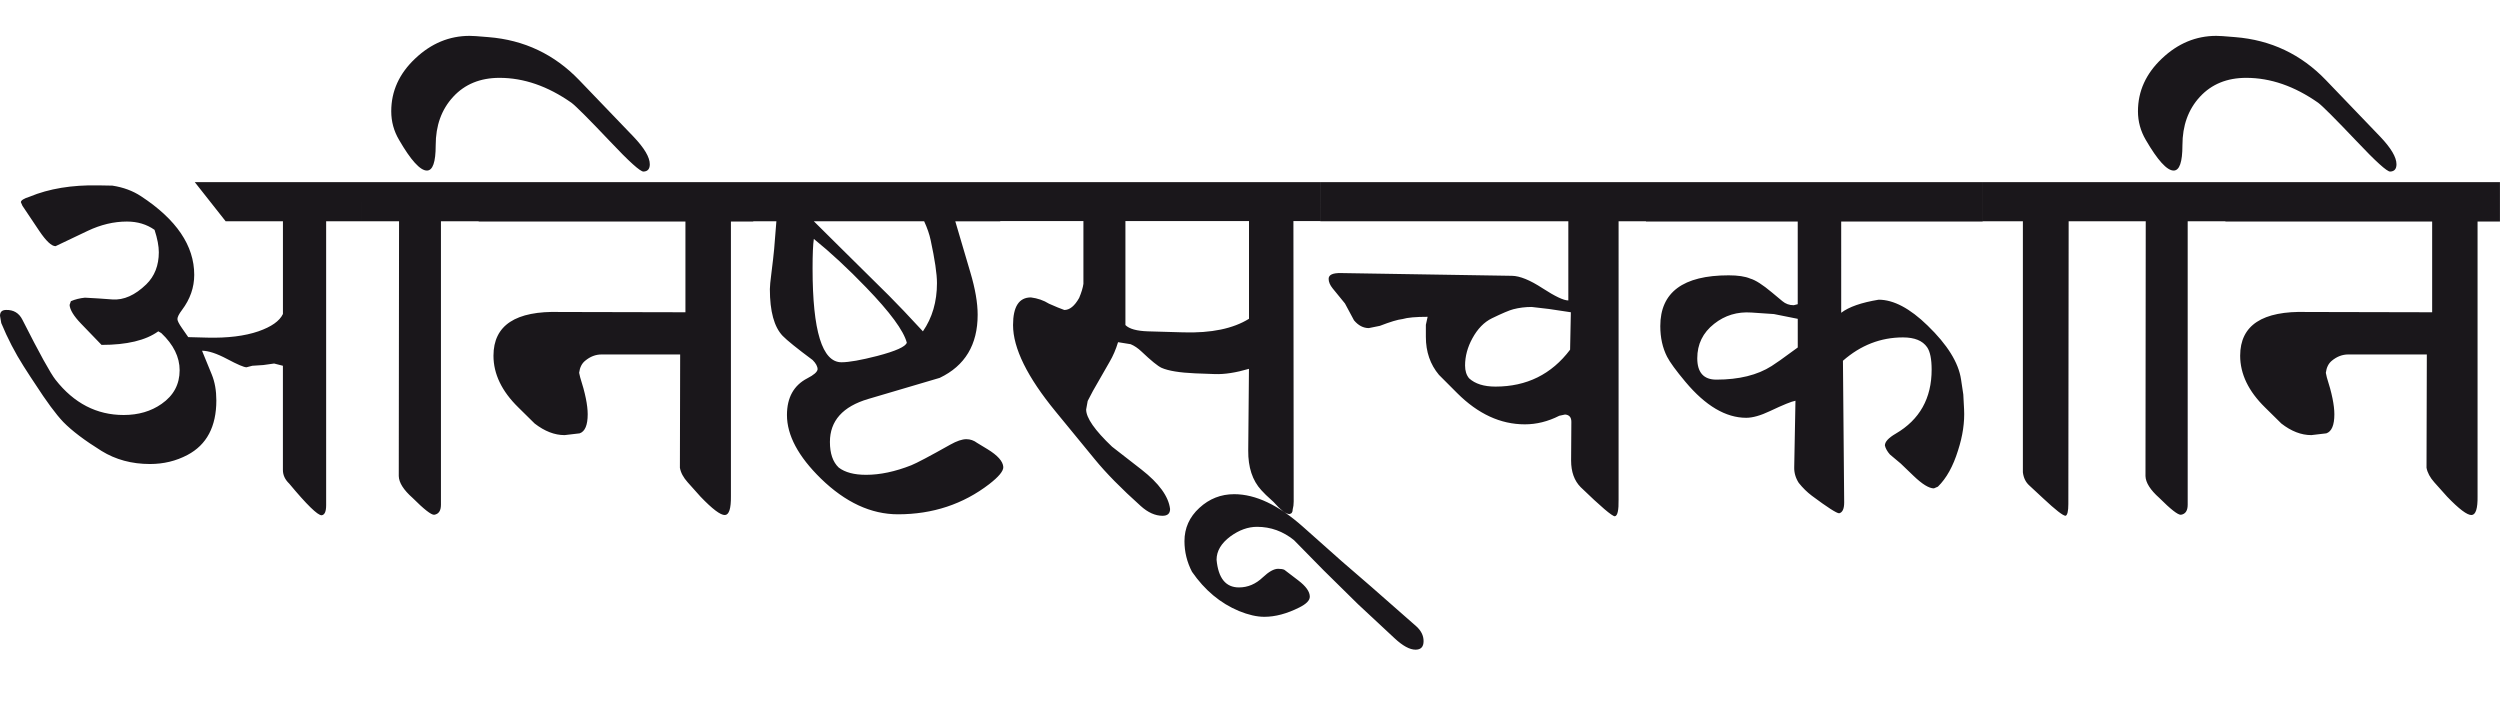 <?xml version="1.0" encoding="utf-8"?>
<!-- Generator: Adobe Illustrator 15.0.2, SVG Export Plug-In . SVG Version: 6.00 Build 0)  -->
<!DOCTYPE svg PUBLIC "-//W3C//DTD SVG 1.1//EN" "http://www.w3.org/Graphics/SVG/1.1/DTD/svg11.dtd">
<svg version="1.1" id="Ebene_1" xmlns="http://www.w3.org/2000/svg" xmlns:xlink="http://www.w3.org/1999/xlink" x="0px" y="0px"
	 width="99.043px" height="28.35px" viewBox="0 0 99.043 28.35" enable-background="new 0 0 99.043 28.35" xml:space="preserve">
<path fill="#1A171B" d="M99.043,7.215H88.164v1.562h8.191v3.594l-4.967-0.011c-1.758-0.053-2.639,0.525-2.639,1.732
	c0,0.724,0.33,1.408,0.986,2.05l0.646,0.637c0.391,0.305,0.787,0.459,1.186,0.459l0.596-0.07c0.211-0.072,0.318-0.326,0.318-0.756
	c0-0.357-0.1-0.846-0.299-1.463l-0.039-0.18c0.027-0.212,0.107-0.371,0.238-0.478c0.199-0.165,0.416-0.248,0.648-0.248h3.115
	l-0.012,4.488c0.035,0.193,0.137,0.385,0.309,0.578l0.508,0.568c0.471,0.49,0.795,0.734,0.967,0.727
	c0.166-0.008,0.246-0.256,0.238-0.748V8.777h0.887V7.215z M88.164,7.215h-4.66v1.552h1.504l-0.01,10.094
	c0.008,0.258,0.189,0.547,0.547,0.865c0.451,0.451,0.736,0.674,0.855,0.668c0.18-0.027,0.27-0.16,0.27-0.398V8.767h1.494V7.215z
	 M92.145,3.173c-0.98-1.021-2.18-1.589-3.592-1.702l-0.5-0.04c-0.086-0.006-0.168-0.01-0.248-0.01c-0.803,0-1.521,0.297-2.154,0.896
	c-0.633,0.597-0.951,1.294-0.951,2.091c0,0.406,0.104,0.783,0.309,1.133c0.471,0.811,0.84,1.216,1.105,1.216
	c0.232,0,0.348-0.334,0.348-1.005c0-0.776,0.23-1.415,0.691-1.916c0.463-0.501,1.072-0.752,1.836-0.752
	c0.963,0,1.912,0.329,2.848,0.985c0.172,0.126,0.678,0.635,1.523,1.523c0.764,0.81,1.209,1.21,1.332,1.205
	c0.168-0.006,0.25-0.104,0.25-0.289c0-0.279-0.215-0.643-0.646-1.095L92.145,3.173z M83.504,7.215h-4.955v1.552h1.592v9.944
	c0.027,0.221,0.111,0.395,0.26,0.527l0.547,0.508c0.49,0.459,0.785,0.688,0.885,0.688c0.072-0.027,0.109-0.182,0.109-0.467
	l0.012-11.2h1.551V7.215z M70.525,14.272c-0.146,0.1-0.259,0.176-0.338,0.229c-0.563,0.359-1.294,0.539-2.19,0.539
	c-0.504,0-0.756-0.284-0.756-0.847c0-0.557,0.221-1.012,0.667-1.363c0.426-0.338,0.919-0.488,1.483-0.448l0.886,0.06l0.945,0.189
	v1.135L70.525,14.272z M78.549,7.215H65.209v1.562h6.012v3.275l-0.159,0.04c-0.173,0-0.322-0.054-0.448-0.16l-0.418-0.348
	c-0.364-0.305-0.649-0.488-0.856-0.547c-0.205-0.087-0.49-0.129-0.856-0.129c-1.804,0-2.708,0.671-2.708,2.011
	c0,0.458,0.09,0.863,0.269,1.214c0.113,0.22,0.356,0.552,0.727,0.995c0.796,0.951,1.6,1.424,2.409,1.424
	c0.251,0,0.567-0.088,0.945-0.268c0.518-0.246,0.854-0.381,1.005-0.408l-0.049,2.627c-0.007,0.219,0.052,0.43,0.179,0.627
	c0.159,0.199,0.332,0.369,0.517,0.508c0.625,0.467,0.987,0.697,1.084,0.697c0.133-0.033,0.199-0.176,0.199-0.428l-0.049-5.615
	c0.703-0.617,1.496-0.925,2.379-0.925c0.457,0,0.775,0.129,0.955,0.388c0.119,0.172,0.18,0.468,0.18,0.886
	c0,1.141-0.475,1.987-1.424,2.54c-0.285,0.166-0.428,0.322-0.428,0.467c0.027,0.119,0.094,0.238,0.199,0.357l0.428,0.359
	l0.508,0.488c0.344,0.33,0.613,0.496,0.807,0.496l0.158-0.068c0.34-0.332,0.604-0.811,0.797-1.434
	c0.188-0.578,0.266-1.121,0.24-1.633l-0.031-0.586l-0.09-0.6c-0.1-0.663-0.541-1.372-1.324-2.129
	c-0.701-0.684-1.352-1.025-1.939-1.025c-0.686,0.113-1.178,0.285-1.484,0.518V8.777h5.605V7.215z M62.203,13.854
	c-0.736,0.976-1.722,1.462-2.956,1.462c-0.458,0-0.806-0.109-1.045-0.328c-0.106-0.126-0.16-0.295-0.16-0.508
	c0-0.364,0.097-0.724,0.289-1.075c0.206-0.378,0.464-0.644,0.776-0.796c0.411-0.199,0.693-0.319,0.847-0.358
	c0.231-0.06,0.474-0.09,0.726-0.09l0.687,0.08l0.866,0.13L62.203,13.854z M65.209,7.215h-12.9v1.552h9.824v3.136
	c-0.187,0-0.526-0.162-1.021-0.483c-0.495-0.323-0.897-0.487-1.209-0.493l-6.779-0.109c-0.325-0.006-0.487,0.069-0.487,0.229
	c0,0.12,0.053,0.247,0.159,0.378l0.488,0.598l0.358,0.667c0.171,0.205,0.369,0.308,0.587,0.308l0.438-0.089
	c0.412-0.159,0.709-0.249,0.896-0.269c0.199-0.06,0.53-0.089,0.996-0.089c-0.012,0.073-0.037,0.179-0.07,0.318v0.478
	c0,0.591,0.173,1.091,0.518,1.503l0.726,0.727c0.824,0.822,1.714,1.234,2.678,1.234c0.458,0,0.914-0.111,1.364-0.34l0.229-0.049
	c0.167,0.014,0.249,0.109,0.249,0.289l-0.01,1.533c0,0.449,0.127,0.801,0.378,1.055c0.797,0.77,1.247,1.154,1.354,1.154
	c0.107-0.014,0.157-0.234,0.149-0.666V8.767h1.085V7.215z M53.155,22.234l-1.533-1.363c-0.968-0.861-1.879-1.293-2.728-1.293
	c-0.524,0-0.984,0.18-1.378,0.543c-0.394,0.361-0.591,0.801-0.591,1.318c0,0.424,0.1,0.83,0.298,1.213
	c0.505,0.73,1.125,1.248,1.862,1.555c0.372,0.152,0.707,0.229,1.005,0.229c0.432,0,0.893-0.123,1.383-0.369
	c0.279-0.139,0.418-0.281,0.418-0.428c0-0.199-0.153-0.414-0.458-0.646l-0.548-0.418c-0.054-0.027-0.137-0.041-0.249-0.041
	c-0.167,0-0.368,0.113-0.607,0.338c-0.279,0.266-0.594,0.4-0.945,0.4c-0.525,0-0.819-0.365-0.887-1.096
	c0-0.346,0.183-0.654,0.548-0.926c0.346-0.252,0.697-0.379,1.055-0.379c0.544,0,1.031,0.178,1.463,0.527l1.174,1.195l1.364,1.344
	l1.443,1.344c0.326,0.305,0.605,0.457,0.836,0.457c0.213,0,0.318-0.113,0.318-0.338c0-0.219-0.096-0.414-0.289-0.588
	C54.712,23.578,53.725,22.719,53.155,22.234 M49.482,12.629c-0.629,0.391-1.495,0.571-2.598,0.538l-1.402-0.04
	c-0.445-0.014-0.744-0.096-0.896-0.249V8.757h4.896V12.629z M52.31,7.215H39.627v1.542h3.295v2.488
	c-0.021,0.153-0.077,0.339-0.169,0.558c-0.179,0.318-0.375,0.478-0.587,0.478c-0.153-0.054-0.354-0.136-0.607-0.249
	c-0.212-0.133-0.452-0.215-0.717-0.249c-0.472,0-0.708,0.364-0.708,1.095c0,0.916,0.564,2.061,1.693,3.434l1.543,1.881
	c0.443,0.543,1.051,1.162,1.821,1.852c0.285,0.258,0.575,0.389,0.866,0.389c0.199,0,0.298-0.09,0.298-0.27
	c-0.06-0.496-0.437-1.018-1.134-1.562l-1.165-0.906c-0.684-0.65-1.026-1.141-1.026-1.473l0.061-0.338l0.208-0.398l0.656-1.145
	c0.14-0.238,0.253-0.5,0.339-0.786l0.499,0.08c0.145,0.06,0.288,0.156,0.428,0.289c0.384,0.364,0.649,0.58,0.796,0.647
	c0.271,0.12,0.717,0.192,1.333,0.219l0.786,0.029c0.378,0.013,0.827-0.056,1.344-0.208l-0.029,3.235
	c-0.006,0.664,0.165,1.188,0.518,1.572c0.08,0.094,0.241,0.25,0.487,0.469c0.279,0.318,0.488,0.477,0.627,0.477
	c0.087-0.014,0.129-0.072,0.129-0.18c0.027-0.098,0.04-0.205,0.04-0.316l-0.011-11.11h1.066V7.215z M34.75,14.103
	c-0.643,0.165-1.115,0.249-1.413,0.249c-0.763,0-1.145-1.238-1.145-3.713c0-0.563,0.017-0.956,0.05-1.174
	c0.664,0.537,1.354,1.178,2.07,1.921c0.949,0.981,1.487,1.712,1.613,2.19C35.878,13.734,35.487,13.91,34.75,14.103 M36.87,9.514
	c0.166,0.77,0.25,1.336,0.25,1.702c0,0.737-0.186,1.373-0.557,1.911c-0.552-0.598-0.999-1.069-1.344-1.414l-1.982-1.96l-0.994-0.986
	h4.37C36.738,9.039,36.823,9.289,36.87,9.514 M39.627,7.215h-9.785v1.552h0.916L30.67,9.862c-0.021,0.231-0.058,0.554-0.11,0.965
	c-0.04,0.306-0.06,0.516-0.06,0.627c0,0.882,0.17,1.499,0.507,1.852c0.174,0.179,0.569,0.498,1.186,0.956
	c0.132,0.132,0.198,0.256,0.198,0.368c-0.012,0.106-0.148,0.225-0.408,0.358c-0.537,0.279-0.806,0.763-0.806,1.455
	c0,0.801,0.449,1.641,1.344,2.516c0.969,0.943,1.988,1.416,3.055,1.416c1.374,0,2.58-0.4,3.614-1.195
	c0.378-0.293,0.564-0.518,0.558-0.678c-0.014-0.227-0.224-0.461-0.627-0.707l-0.409-0.248c-0.132-0.1-0.276-0.148-0.429-0.148
	c-0.165,0-0.378,0.072-0.637,0.217c-0.815,0.459-1.331,0.73-1.543,0.816c-0.643,0.254-1.24,0.379-1.791,0.379
	c-0.472,0-0.833-0.096-1.084-0.287c-0.233-0.221-0.349-0.559-0.349-1.016c0-0.836,0.508-1.404,1.522-1.703l2.828-0.835
	c1.002-0.479,1.503-1.312,1.503-2.499c0-0.472-0.096-1.031-0.29-1.682l-0.596-2.021h1.781V7.215z M29.843,7.215H18.963v1.562h8.192
	v3.594l-4.967-0.011c-1.759-0.053-2.638,0.525-2.638,1.732c0,0.724,0.329,1.408,0.986,2.05l0.646,0.637
	c0.393,0.305,0.788,0.459,1.185,0.459l0.597-0.07c0.212-0.072,0.319-0.326,0.319-0.756c0-0.357-0.099-0.846-0.298-1.463l-0.041-0.18
	c0.027-0.212,0.107-0.371,0.24-0.478c0.199-0.165,0.414-0.248,0.647-0.248h3.115l-0.01,4.488c0.033,0.193,0.136,0.385,0.309,0.578
	l0.508,0.568c0.47,0.49,0.792,0.734,0.966,0.727c0.165-0.008,0.244-0.256,0.238-0.748V8.777h0.885V7.215z M18.963,7.215h-4.658
	v1.552h1.504l-0.011,10.094c0.007,0.258,0.188,0.547,0.548,0.865c0.451,0.451,0.736,0.674,0.854,0.668
	c0.18-0.027,0.269-0.16,0.269-0.398V8.767h1.494V7.215z M22.945,3.173c-0.982-1.021-2.18-1.589-3.593-1.702l-0.499-0.04
	c-0.085-0.006-0.167-0.01-0.248-0.01c-0.802,0-1.521,0.297-2.154,0.896C15.816,2.914,15.5,3.611,15.5,4.408
	c0,0.406,0.102,0.783,0.309,1.133c0.469,0.811,0.839,1.216,1.104,1.216c0.232,0,0.348-0.334,0.348-1.005
	c0-0.776,0.23-1.415,0.692-1.916c0.461-0.501,1.074-0.752,1.837-0.752c0.962,0,1.911,0.329,2.847,0.985
	c0.171,0.126,0.68,0.635,1.522,1.523c0.763,0.81,1.208,1.21,1.335,1.205c0.165-0.006,0.249-0.104,0.249-0.289
	c0-0.279-0.217-0.643-0.647-1.095L22.945,3.173z M14.305,7.215H7.716l1.224,1.552h2.269v3.673c-0.133,0.279-0.457,0.507-0.974,0.687
	c-0.539,0.185-1.212,0.269-2.021,0.249l-0.757-0.02l-0.248-0.358c-0.12-0.171-0.18-0.292-0.18-0.358c0-0.079,0.06-0.199,0.18-0.358
	c0.325-0.432,0.486-0.896,0.486-1.394c0-1.154-0.703-2.193-2.11-3.115C5.26,7.559,4.882,7.42,4.451,7.354l-0.558-0.01
	c-1.042-0.02-1.949,0.129-2.718,0.448C0.944,7.864,0.827,7.939,0.827,8.011l0.061,0.14l0.667,0.996
	C1.827,9.55,2.042,9.753,2.201,9.753l1.274-0.607C3.993,8.9,4.51,8.777,5.029,8.777c0.417,0,0.782,0.109,1.094,0.329
	c0.114,0.351,0.169,0.647,0.169,0.886c0,0.524-0.166,0.95-0.498,1.274c-0.444,0.43-0.892,0.63-1.343,0.597l-0.558-0.04l-0.528-0.03
	c-0.199,0.02-0.385,0.065-0.557,0.139l-0.051,0.149c0.014,0.191,0.163,0.438,0.449,0.736l0.817,0.847c1,0,1.752-0.179,2.248-0.538
	l0.12,0.07c0.484,0.458,0.726,0.949,0.726,1.472c0,0.557-0.238,1.002-0.716,1.334c-0.417,0.293-0.919,0.439-1.502,0.439
	c-1.069,0-1.968-0.465-2.698-1.395c-0.199-0.251-0.637-1.045-1.313-2.379c-0.132-0.265-0.35-0.396-0.648-0.388
	C0.081,12.281,0,12.357,0,12.51l0.05,0.289c0.253,0.611,0.548,1.18,0.887,1.712c0.211,0.332,0.362,0.561,0.447,0.686
	c0.459,0.711,0.833,1.217,1.125,1.523c0.345,0.352,0.85,0.732,1.514,1.145c0.557,0.344,1.197,0.518,1.919,0.518
	c0.538,0,1.032-0.119,1.485-0.359c0.762-0.402,1.144-1.125,1.144-2.158c0-0.391-0.06-0.732-0.18-1.026l-0.387-0.945
	c0.252,0,0.583,0.109,0.995,0.328c0.412,0.219,0.667,0.328,0.766,0.328l0.229-0.06l0.438-0.029l0.428-0.06l0.348,0.089v4.132
	c0,0.197,0.083,0.377,0.25,0.537c0.696,0.836,1.124,1.254,1.283,1.254c0.12-0.014,0.18-0.146,0.18-0.398V8.767h1.384V7.215z"/>
<rect x="0" y="1.421" fill="none" width="99.042" height="24.317"/>
</svg>
